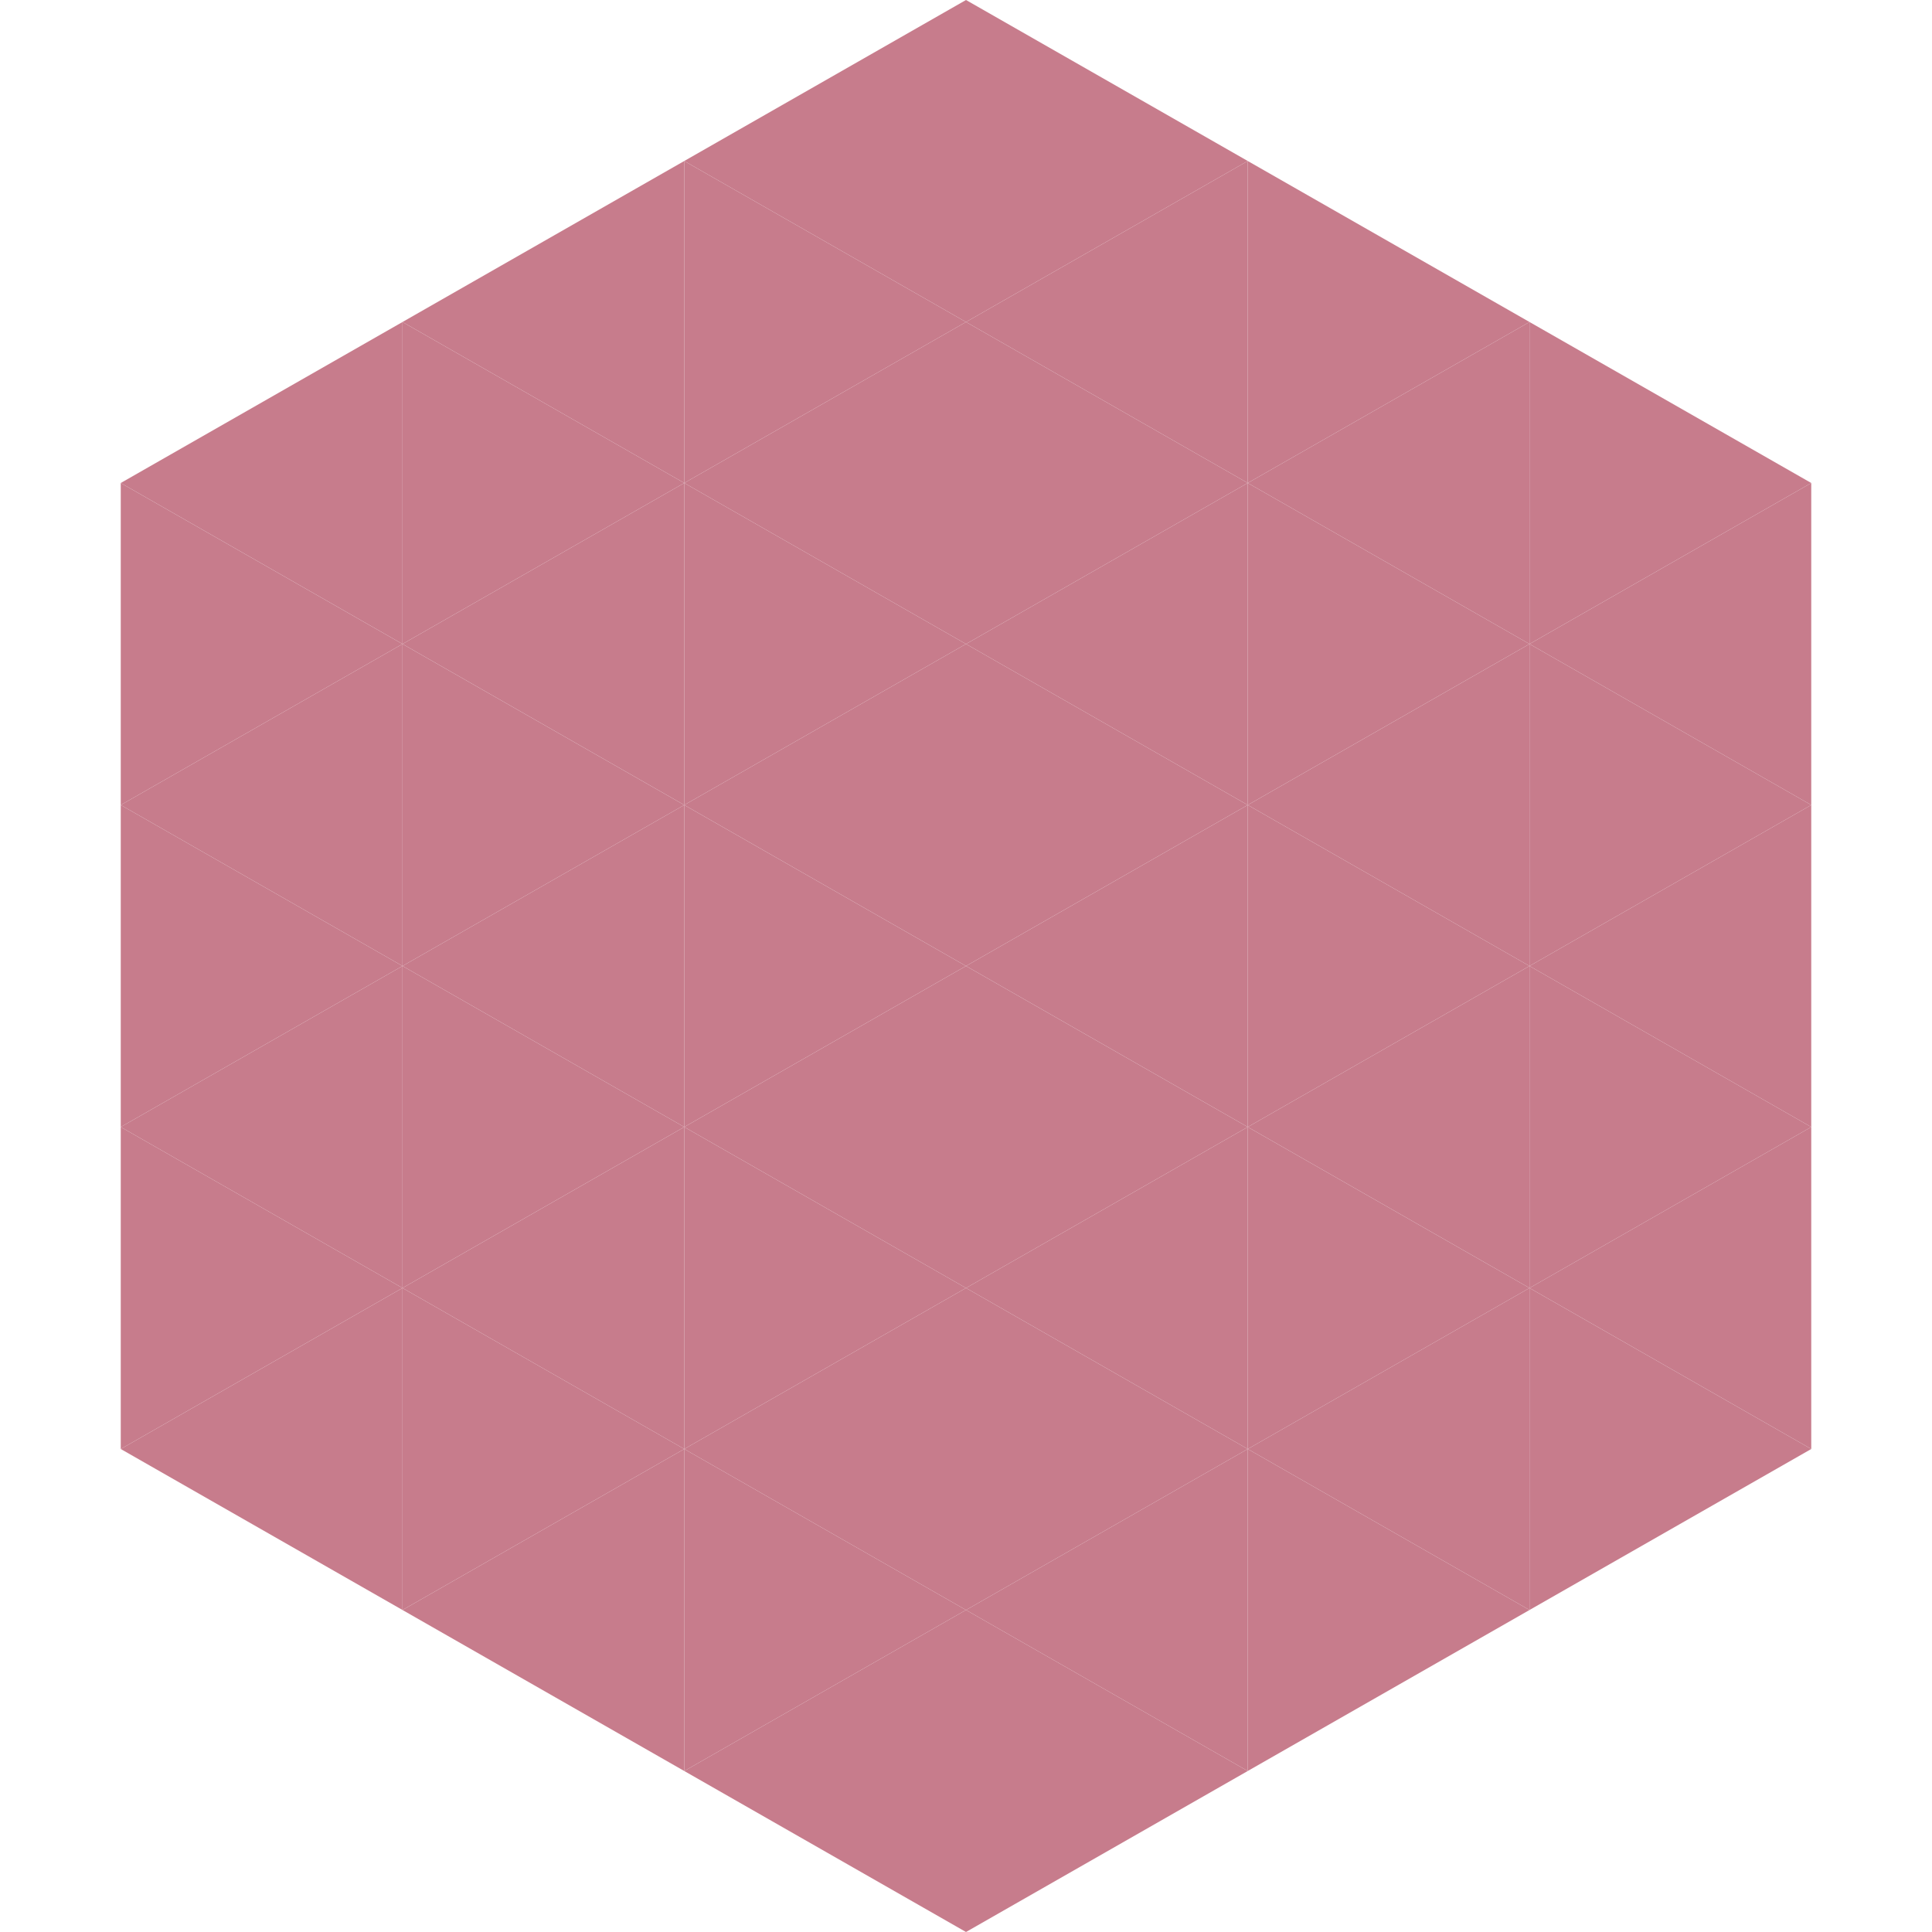 <?xml version="1.0"?>
<!-- Generated by SVGo -->
<svg width="240" height="240"
     xmlns="http://www.w3.org/2000/svg"
     xmlns:xlink="http://www.w3.org/1999/xlink">
<polygon points="50,40 15,60 50,80" style="fill:rgb(199,124,140)" />
<polygon points="190,40 225,60 190,80" style="fill:rgb(199,124,140)" />
<polygon points="15,60 50,80 15,100" style="fill:rgb(199,124,140)" />
<polygon points="225,60 190,80 225,100" style="fill:rgb(199,124,140)" />
<polygon points="50,80 15,100 50,120" style="fill:rgb(199,124,140)" />
<polygon points="190,80 225,100 190,120" style="fill:rgb(199,124,140)" />
<polygon points="15,100 50,120 15,140" style="fill:rgb(199,124,140)" />
<polygon points="225,100 190,120 225,140" style="fill:rgb(199,124,140)" />
<polygon points="50,120 15,140 50,160" style="fill:rgb(199,124,140)" />
<polygon points="190,120 225,140 190,160" style="fill:rgb(199,124,140)" />
<polygon points="15,140 50,160 15,180" style="fill:rgb(199,124,140)" />
<polygon points="225,140 190,160 225,180" style="fill:rgb(199,124,140)" />
<polygon points="50,160 15,180 50,200" style="fill:rgb(199,124,140)" />
<polygon points="190,160 225,180 190,200" style="fill:rgb(199,124,140)" />
<polygon points="15,180 50,200 15,220" style="fill:rgb(255,255,255); fill-opacity:0" />
<polygon points="225,180 190,200 225,220" style="fill:rgb(255,255,255); fill-opacity:0" />
<polygon points="50,0 85,20 50,40" style="fill:rgb(255,255,255); fill-opacity:0" />
<polygon points="190,0 155,20 190,40" style="fill:rgb(255,255,255); fill-opacity:0" />
<polygon points="85,20 50,40 85,60" style="fill:rgb(199,124,140)" />
<polygon points="155,20 190,40 155,60" style="fill:rgb(199,124,140)" />
<polygon points="50,40 85,60 50,80" style="fill:rgb(199,124,140)" />
<polygon points="190,40 155,60 190,80" style="fill:rgb(199,124,140)" />
<polygon points="85,60 50,80 85,100" style="fill:rgb(199,124,140)" />
<polygon points="155,60 190,80 155,100" style="fill:rgb(199,124,140)" />
<polygon points="50,80 85,100 50,120" style="fill:rgb(199,124,140)" />
<polygon points="190,80 155,100 190,120" style="fill:rgb(199,124,140)" />
<polygon points="85,100 50,120 85,140" style="fill:rgb(199,124,140)" />
<polygon points="155,100 190,120 155,140" style="fill:rgb(199,124,140)" />
<polygon points="50,120 85,140 50,160" style="fill:rgb(199,124,140)" />
<polygon points="190,120 155,140 190,160" style="fill:rgb(199,124,140)" />
<polygon points="85,140 50,160 85,180" style="fill:rgb(199,124,140)" />
<polygon points="155,140 190,160 155,180" style="fill:rgb(199,124,140)" />
<polygon points="50,160 85,180 50,200" style="fill:rgb(199,124,140)" />
<polygon points="190,160 155,180 190,200" style="fill:rgb(199,124,140)" />
<polygon points="85,180 50,200 85,220" style="fill:rgb(199,124,140)" />
<polygon points="155,180 190,200 155,220" style="fill:rgb(199,124,140)" />
<polygon points="120,0 85,20 120,40" style="fill:rgb(199,124,140)" />
<polygon points="120,0 155,20 120,40" style="fill:rgb(199,124,140)" />
<polygon points="85,20 120,40 85,60" style="fill:rgb(199,124,140)" />
<polygon points="155,20 120,40 155,60" style="fill:rgb(199,124,140)" />
<polygon points="120,40 85,60 120,80" style="fill:rgb(199,124,140)" />
<polygon points="120,40 155,60 120,80" style="fill:rgb(199,124,140)" />
<polygon points="85,60 120,80 85,100" style="fill:rgb(199,124,140)" />
<polygon points="155,60 120,80 155,100" style="fill:rgb(199,124,140)" />
<polygon points="120,80 85,100 120,120" style="fill:rgb(199,124,140)" />
<polygon points="120,80 155,100 120,120" style="fill:rgb(199,124,140)" />
<polygon points="85,100 120,120 85,140" style="fill:rgb(199,124,140)" />
<polygon points="155,100 120,120 155,140" style="fill:rgb(199,124,140)" />
<polygon points="120,120 85,140 120,160" style="fill:rgb(199,124,140)" />
<polygon points="120,120 155,140 120,160" style="fill:rgb(199,124,140)" />
<polygon points="85,140 120,160 85,180" style="fill:rgb(199,124,140)" />
<polygon points="155,140 120,160 155,180" style="fill:rgb(199,124,140)" />
<polygon points="120,160 85,180 120,200" style="fill:rgb(199,124,140)" />
<polygon points="120,160 155,180 120,200" style="fill:rgb(199,124,140)" />
<polygon points="85,180 120,200 85,220" style="fill:rgb(199,124,140)" />
<polygon points="155,180 120,200 155,220" style="fill:rgb(199,124,140)" />
<polygon points="120,200 85,220 120,240" style="fill:rgb(199,124,140)" />
<polygon points="120,200 155,220 120,240" style="fill:rgb(199,124,140)" />
<polygon points="85,220 120,240 85,260" style="fill:rgb(255,255,255); fill-opacity:0" />
<polygon points="155,220 120,240 155,260" style="fill:rgb(255,255,255); fill-opacity:0" />
</svg>

